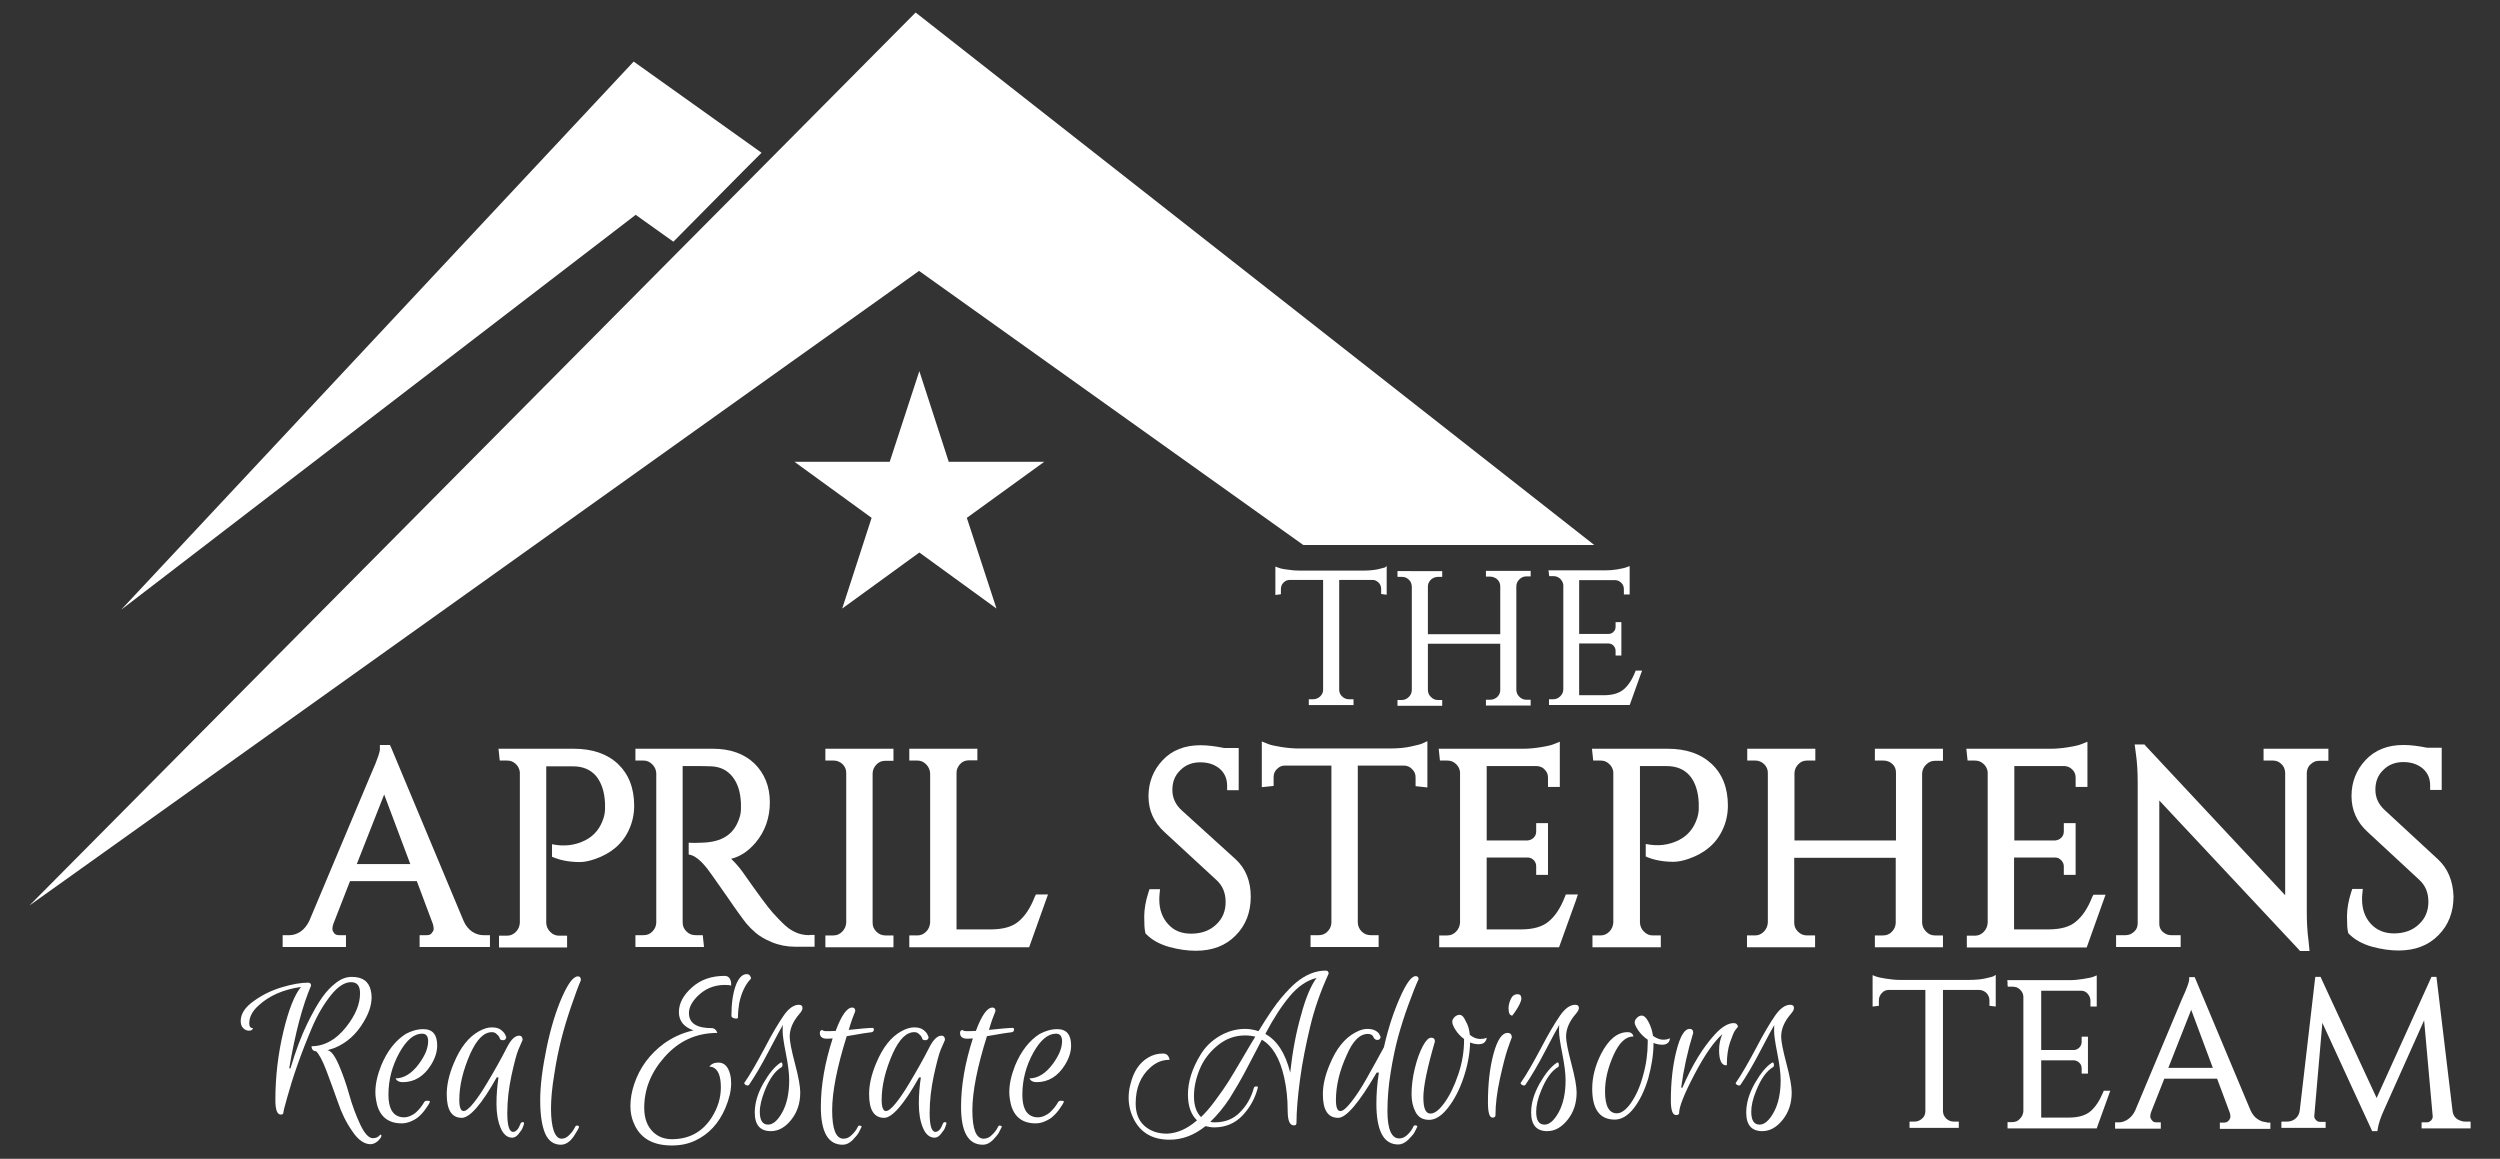 <?xml version="1.0" encoding="utf-8"?>
<!-- Generator: Adobe Illustrator 25.4.1, SVG Export Plug-In . SVG Version: 6.00 Build 0)  -->
<svg version="1.1" id="Layer_1" xmlns="http://www.w3.org/2000/svg" xmlns:xlink="http://www.w3.org/1999/xlink" x="0px" y="0px"
	 viewBox="0 0 995 461.2" style="enable-background:new 0 0 995 461.2;" xml:space="preserve">
<rect x="0" y="0" width="995" height="461.2" fill="#333333" stroke="none"/>
<style type="text/css">
	.st0{fill:#FFFFFF;}
</style>
<g>
	<polygon class="st0" points="634.5,216.9 518.7,216.9 365.9,107.9 365.8,107.8 347.9,120.6 314.6,144.3 11.7,360.4 268.6,101.5 
		298.7,71.2 364.4,5 364.7,5.2 	"/>
	<polygon class="st0" points="303.1,60.8 295.7,68.2 268,96.2 253,85.5 253,85.5 48.2,242.7 252.2,24.5 	"/>
	<polygon class="st0" points="365.9,147.7 377.6,183.8 415.6,183.8 384.8,206.1 396.6,242.2 365.9,219.9 335.2,242.2 346.9,206.1 
		316.2,183.8 354.1,183.8 	"/>
	<g>
		<g>
			<path class="st0" d="M794.3,388v12.6l-0.9-0.1l-0.8-0.1l-0.8-0.1v-2.2c0-1.1-0.4-2-1.1-2.8c-0.8-0.8-1.7-1.2-2.7-1.3h-14.7v48.2
				c0,1.2,0.5,2.2,1.3,3c0.9,0.8,1.9,1.2,3.1,1.2h1.9v2.5h-19.6v-2.5h1.9c1.2,0,2.2-0.4,3.1-1.2c0.9-0.8,1.3-1.8,1.3-2.9v-48.3
				h-14.7c-1.1,0-2,0.5-2.7,1.3c-0.7,0.8-1.1,1.7-1.1,2.8v2.2l-0.8,0.1l-0.8,0.1l-0.9,0.1v-12.5l1.2,0.5c0.8,0.3,2.1,0.6,4.1,0.9
				c2,0.3,3.8,0.5,5.4,0.5h27.7c2.6,0,4.8-0.2,6.5-0.6c2.2-0.5,2.9-0.7,3.1-0.8L794.3,388z"/>
		</g>
		<g>
			<path class="st0" d="M839.9,434.1l-0.4,1.1l-4.8,13.3l-0.2,0.6H799v-2.5h1.9c1.2,0,2.2-0.4,3-1.3c0.9-0.9,1.3-1.9,1.4-3v-45.8
				c-0.1-1.1-0.6-2-1.4-2.7c-0.8-0.8-1.8-1.1-3-1.1h-1.8l-0.1-0.8L799,391l-0.1-0.9h25c1.6,0,3.5-0.2,5.4-0.5c1.9-0.3,3.3-0.6,4-0.9
				l1.2-0.5v12.4H832v-2.3c0-1.1-0.4-2-1.1-2.8c-0.7-0.8-1.6-1.2-2.6-1.2h-15.9v23.6h13c0.9,0,1.6-0.4,2.2-1
				c0.6-0.6,0.9-1.4,0.9-2.3v-2h2.5v14.7h-2.5v-2.1c0-0.9-0.3-1.6-0.9-2.2c-0.6-0.6-1.3-0.9-2.1-1h-13.1v22.8h10.9
				c3.8,0,6.7-0.8,8.7-2.5c2-1.7,3.7-4.3,5.1-7.7l0.2-0.5H839.9z"/>
		</g>
		<g>
			<path class="st0" d="M902.1,446.6c-1.3,0-2.4-0.4-3.6-1.2c-1.2-0.8-2.1-2-2.8-3.5l-22-52.5l-0.2-0.5h-2.2v0.9
				c0,0.7-0.5,2.7-3,8.1l-18.5,44.1c-0.7,1.5-1.7,2.7-2.9,3.5c-1.2,0.8-2.4,1.2-3.5,1.2h-1.6v2.5H860v-2.5h-1.6
				c-0.9,0-1.5-0.2-1.9-0.8c-0.5-0.6-0.7-1.1-0.7-1.5c0-0.5,0.1-1.1,0.3-1.7l5.3-13.4h21l5,13.4c0.2,0.5,0.3,1.1,0.3,1.7
				c0,0.5-0.2,1-0.7,1.6c-0.4,0.5-1,0.8-1.9,0.8h-1.6v2.5h20.1v-2.5H902.1z M863,425l9.1-23.1l8.6,23.1H863z"/>
		</g>
		<g>
			<path class="st0" d="M983.3,446.6v2.5h-19.5v-2.4h2.1c0.7,0,1.2-0.3,1.7-0.8c0.5-0.6,0.7-1.1,0.6-1.8l-3.4-38L949,441.4
				c-1.5,3.2-2.4,6-2.7,8.1l-0.1,0.7h-2.1l-0.2-0.5l-8.2-17.8l-11.4-24.8l-3.2,36.9c-0.1,0.6,0.1,1.2,0.6,1.7c0.5,0.6,1,0.8,1.7,0.8
				h2.2v2.4h-17.6v-2.5h2.2c1.3,0,2.5-0.4,3.4-1.2c1-0.8,1.5-1.9,1.7-3.2l6.1-52.5l0.1-0.7h2.1l0.2,0.5l22.1,47.7l21.6-47.7l0.2-0.5
				h2l0.1,0.7l6.3,52.5c0.2,1.9,1.1,3.2,2.8,3.9c0.7,0.3,1.5,0.5,2.3,0.5H983.3z"/>
		</g>
	</g>
	<g>
		<g>
			<path class="st0" d="M551.9,225.3v11.4l-0.8-0.1l-0.7-0.1l-0.7-0.1v-2c0-1-0.3-1.8-1-2.5c-0.7-0.7-1.5-1.1-2.4-1.1h-13.3v43.7
				c0,1.1,0.4,2,1.2,2.7c0.8,0.8,1.7,1.1,2.8,1.1h1.7v2.3h-17.8v-2.3h1.7c1.1,0,2-0.4,2.8-1.1c0.8-0.8,1.2-1.6,1.2-2.6v-43.8h-13.3
				c-1,0-1.8,0.4-2.5,1.1c-0.7,0.7-1,1.6-1,2.6v2l-0.7,0.1l-0.7,0.1l-0.8,0.1v-11.3l1.1,0.4c0.7,0.3,1.9,0.6,3.7,0.8
				c1.8,0.3,3.4,0.4,4.9,0.4h25.1c2.4,0,4.3-0.2,5.9-0.5c2-0.5,2.6-0.7,2.8-0.7L551.9,225.3z"/>
		</g>
		<g>
			<path class="st0" d="M609.2,227.1v2.3h-1.7c-1.1,0-2,0.4-2.8,1.2c-0.8,0.8-1.2,1.7-1.2,2.8v41.1c0,1.1,0.4,2,1.2,2.8
				c0.8,0.8,1.7,1.2,2.8,1.2h1.7v2.3h-17.8v-2.3h1.7c1.1,0,2-0.4,2.8-1.1c0.8-0.8,1.2-1.7,1.2-2.7v-18.5h-28.8v18.4
				c0,1.1,0.4,2,1.2,2.8c0.8,0.8,1.7,1.2,2.8,1.2h1.7v2.3h-17.8v-2.3h1.7c1.1,0,2-0.4,2.8-1.2c0.8-0.8,1.2-1.7,1.2-2.8v-41.2
				c-0.1-1.1-0.4-2-1.2-2.7c-0.8-0.8-1.7-1.1-2.8-1.1h-1.7v-2.3H574v2.3h-1.7c-1.1,0-2,0.4-2.8,1.1c-0.8,0.8-1.2,1.7-1.2,2.7v19
				h28.8v-19c0-1.5-0.7-2.6-2-3.4c-0.6-0.3-1.3-0.5-2-0.5h-1.7v-2.3H609.2z"/>
		</g>
		<g>
			<path class="st0" d="M653.5,267.1l-0.4,1l-4.3,12l-0.2,0.5h-32.1v-2.3h1.7c1.1,0,2-0.4,2.8-1.2c0.8-0.8,1.2-1.7,1.2-2.8v-41.5
				c-0.1-1-0.6-1.8-1.3-2.5c-0.8-0.7-1.6-1-2.7-1h-1.6l-0.1-0.7l-0.1-0.8l-0.1-0.8h22.6c1.5,0,3.1-0.1,4.9-0.4
				c1.7-0.3,3-0.6,3.7-0.9l1.1-0.4v11.3h-2.3v-2.1c0-1-0.3-1.8-1-2.5c-0.7-0.7-1.5-1.1-2.4-1.1h-14.4v21.4h11.7c0.8,0,1.5-0.3,2-0.9
				c0.6-0.5,0.8-1.2,0.8-2v-1.8h2.3v13.3h-2.3V259c0-0.8-0.3-1.4-0.8-2c-0.5-0.6-1.2-0.8-1.9-0.9h-11.8v20.6h9.8
				c3.5,0,6.1-0.8,7.9-2.3c1.8-1.5,3.4-3.9,4.6-7l0.2-0.5H653.5z"/>
		</g>
	</g>
	<g>
		<path class="st0" d="M143.3,395.3c0-3-1.2-4.4-3.6-4.4c-2.5,0-5.2,1.7-8,5.2c-2.8,3.5-5.3,7.7-7.4,12.6c-2.1,4.9-4.1,10-5.9,15.1
			c-1.8,5.1-3.1,9.4-4.1,13c-1,3.5-1.5,5.5-1.5,5.9c0,0.6-0.3,0.9-1,0.9c-1.5,0-2.2-1.9-2.2-5.8c0-9.4,1.1-18.5,3.2-27.3
			c2.1-8.8,4.5-14.7,7-17.7c-6.9,1-12.6,3.4-16.9,7.4c-2.5,2.2-3.7,4.6-3.7,7.1c0,1.3,0.5,1.9,1.5,1.9c-0.2,0.7-0.7,1-1.6,1
			c-0.9,0-1.6-0.3-2.3-1c-0.7-0.7-1-1.6-1-2.8c0-2.9,1.7-5.5,5.2-8c3.5-2.5,7.2-4.3,11.3-5.5c4-1.2,7.5-1.8,10.3-1.8
			c0.8,0,1.2,0.4,1.2,1.2c-3.4,7.9-6.3,18.8-8.7,32.9h0.5c2.1-7,4.3-12.9,6.6-17.6c2.3-4.7,4.3-8.2,6-10.6c1.7-2.4,3.6-4.4,5.6-5.9
			c2.1-1.6,4.1-2.3,6.2-2.3c4.3,0,6.8,1.8,7.6,5.5c0.2,0.8,0.3,1.7,0.3,2.6c0,3-1,6.2-3.1,9.7c-2.9,5-6.8,8.5-11.7,10.5l-2.8,0.9
			c1.4,0.1,2.9,2.1,4.5,5.7c1.6,3.7,3,7.7,4.2,12c1.2,4.3,2.7,8.3,4.4,11.9c1.7,3.6,3.4,5.4,5,5.4c1.3,0,2.3-0.5,2.9-1.4
			c0.3,0,0.5,0.1,0.5,0.4c0,0.2-0.1,0.6-0.4,1c-1.1,1.5-2.4,2.3-3.9,2.4c-2.5,0-5-1.7-7.3-5.2c-2.4-3.4-4.3-7.3-5.7-11.5
			c-1.5-4.2-3-8.4-4.6-12.6c-1.6-4.2-3-6.7-4.1-7.7c-0.5,0-1-0.2-1.3-0.5c-0.3-0.3-0.5-0.8-0.5-1.5c5.1,0,9.8-2.6,13.8-7.7
			C141.5,404,143.3,399.6,143.3,395.3z"/>
		<path class="st0" d="M168.5,409.6c3.7,0,5.5,2.2,5.5,6.5c0,2.5-0.8,5.1-2.5,7.8c-2.8,4.5-6.6,6.8-11.2,6.8c-0.7,0-1.3-0.1-1.8-0.4
			c-0.5-0.2-0.8-0.6-1.1-1.1c3.4,0,6.6-2,9.5-6c2.3-3.2,3.5-6.1,3.5-8.8c0-2-0.8-3-2.4-3c-3.2,0-6.2,2.5-9,7.5
			c-3,5.4-4.4,11-4.4,16.8c0,4.9,1.4,7.8,4.2,8.7c0.5,0.2,1.2,0.3,2,0.3c0.8,0,1.7-0.2,2.6-0.6c0.9-0.4,1.7-0.9,2.3-1.5
			c1.3-1.2,2.3-2.5,3.1-3.9c0.2-0.4,0.6-0.6,1.1-0.6c0.9,0,1.3,0.1,1.2,0.4c-0.1,0.5-0.7,1.4-1.6,2.7c-0.9,1.3-1.8,2.3-2.6,3
			c-0.8,0.8-1.8,1.4-3.1,2c-1.3,0.6-2.6,0.9-3.9,0.9c-5.1,0-8.4-2.4-9.8-7.3c-0.4-1.7-0.7-3.4-0.7-5.1c0-3.3,0.8-6.8,2.3-10.6
			c2.4-5.8,5.7-10,9.8-12.6C163.7,410.3,166.1,409.6,168.5,409.6z"/>
		<path class="st0" d="M183.8,444.9c-4,0-6-3.1-6-9.4c0-3.7,0.9-7.8,2.8-12.3c2.6-6.3,5.9-10.5,10.1-12.8c1.8-1,3.5-1.5,5-1.5
			c1.6,0,2.8,0.3,3.7,1c0.9,0.7,1.5,1.4,1.7,2l0.4,0.9c-0.1,0.8-0.6,1.2-1.2,1.2c-0.8,0-1.2-0.2-1.3-0.5c-0.1-0.4-0.3-0.7-0.4-0.9
			c-0.1-0.3-0.5-0.6-1-1.1c-0.5-0.5-1.1-0.7-1.8-0.7c-3.2,0-6,2.8-8.6,8.5c-2.9,6.6-4.4,12.7-4.4,18.5c0,2.9,0.6,4.4,1.7,4.4
			c0.9,0,2.2-1,3.9-3.1c1.7-2.1,3.4-4.6,5.3-7.8c3.2-5.3,5.8-10,7.8-13.9c1.7-3.5,3.4-5.2,5.1-5.2c0.9,0,1.4,0.6,1.4,1.7
			c-0.4,0.9-1,2.2-1.7,3.9c-0.7,1.7-1.6,5.1-2.7,10.1c-1.1,5.1-1.7,10.1-1.7,15.1c0,5,0.8,7.5,2.3,7.5c0.6,0,1.1-0.3,1.6-0.8
			c0.5-0.5,0.9-1.3,1.3-2.3c0.1-0.5,0.5-0.8,1-0.8c0.2,0,0.3,0.1,0.4,0.2c0.1,0.1,0.1,0.4,0,0.7c-0.1,0.3-0.3,0.8-0.5,1.4
			c-0.2,0.6-0.8,1.4-1.6,2.4c-0.8,1-1.6,1.5-2.5,1.5c-2,0-3.6-1.3-4.7-4c-1.1-2.7-1.6-5.8-1.6-9.5s0.3-7.1,0.8-10.5h-0.7
			C191.6,439.7,186.9,444.9,183.8,444.9z"/>
		<path class="st0" d="M223.2,455.6c-2.8,0-4.9-1.5-6.2-4.4c-1.3-3-2-7.4-2-13.3c0-5.9,0.9-12.9,2.6-21.1c1.7-8.1,3.8-14.8,6.2-20.2
			c2.4-5.3,4.4-8,6.2-8c0.8,0,1.2,0.5,1.2,1.5c-1,2.3-2.3,5.8-3.9,10.5c-1.6,4.7-2.9,9-3.9,13c-1,4-2,8.6-2.8,14
			c-0.9,5.3-1.3,9.9-1.3,13.7c0,3.8,0.4,6.7,1.1,8.8c0.8,2.1,1.8,3.1,3.1,3.1c1.1,0,2.2-0.5,3.2-1.6c1-1,1.7-2.1,2.2-3.1
			c0.2-0.5,0.7-0.7,1.3-0.4c0.2,0.1,0.3,0.3,0.2,0.6c-0.1,0.3-0.3,0.7-0.6,1.2c-0.3,0.5-0.7,1.2-1.4,2.3
			C226.9,454.4,225.2,455.6,223.2,455.6z"/>
		<path class="st0" d="M285.9,422.9c2.4,0,3.9,1.6,4.7,4.7c0.3,1.2,0.4,2.4,0.4,3.6c0,3-0.8,6.2-2.3,9.8
			c-2.6,6.1-6.6,10.4-11.9,12.9c-2.9,1.4-6,2-9.4,2c-7.2,0-12.1-2.6-14.7-7.9c-1.2-2.4-1.8-5-1.8-7.8c0-2.8,0.5-5.7,1.5-8.7
			c2.2-6.6,6.2-12,11.9-16.2c3.5-2.5,7.5-4.3,11.7-5.2c-3.9-1.4-5.8-3.8-5.8-7.3c0-3.4,1.7-6.7,5.2-9.8c3.4-3.1,7.8-4.6,13-4.6
			c0.9,0,1.5,0.3,2,1c0.4,0.7,0.6,1.4,0.6,2v0.9c-0.4-0.2-1.2-0.3-2.5-0.3c-4.4,0-8.1,1.6-11.1,4.7c-2.1,2.2-3.2,4.3-3.2,6.5
			c0,4,3,6,9.1,6c0.5,0,1,0.2,1.3,0.5c0.4,0.3,0.7,0.8,0.9,1.4c-8.4,0-15.4,3.2-21.1,9.7c-5.3,6-8,12.7-8,20.1
			c0,4.2,1.2,7.4,3.6,9.7c1.9,1.8,4.4,2.8,7.4,2.8c6.9,0,12.2-2.9,15.9-8.7c2.4-3.8,3.6-7.8,3.6-11.9c0-4.6-1.1-7.3-3.4-8.1
			c-0.4-0.1-0.8-0.2-1.2-0.2C283.1,423.5,284.2,422.9,285.9,422.9z M293.7,405c0,0.2-0.2,0.4-0.7,0.4c-0.4,0-0.9-0.1-1.3-0.3
			c-0.4-0.2-0.6-0.5-0.6-0.8c0-5,0.6-8.9,1.7-12c1.1-3,2.6-4.6,4.4-4.6c0.5,0,0.9,0.2,1.2,0.5c0.3,0.4,0.5,0.8,0.5,1.3
			c-2.2,2.2-3.8,5.5-4.7,9.8C293.9,401.2,293.7,403.1,293.7,405z"/>
		<path class="st0" d="M302.4,442.5c0,3.4,1.1,5.1,3.3,5.1c2,0,3.9-1.7,5.7-5c1.8-3.3,2.7-7.6,2.7-12.7c0-2.5-0.4-6-1.3-10.5
			c-0.9-4.5-1.3-7.5-1.3-8.8c0-1.4,0-2.3,0.1-2.7c-0.6,1-2.5,4.4-5.5,10.2c-3,5.8-5.7,10.3-8,13.7c-0.2,0.2-0.5,0.3-0.8,0.2
			c-0.3-0.1-0.6-0.2-0.8-0.4c-0.2-0.2-0.3-0.4-0.3-0.5c0-0.1,0-0.2,0.1-0.2c2.3-3.3,4.9-7.9,8-13.7c3-5.8,5.6-10.1,7.6-13
			c2-2.9,4.1-4.3,6-4.3c1,0,1.5,0.4,1.5,1.3c0,0.6-0.4,1.4-1.2,2.3c-2.6,3-3.9,6-3.9,9.1c0,1.8,0.7,5.4,2.1,10.7
			c1.4,5.3,2.1,9.1,2.1,11.5c0,4.3-1.2,7.9-3.6,10.9c-2.4,3-5.1,4.5-8.1,4.5c-4.3,0-6.4-2.5-6.4-7.4c0-3.7,1.1-7.5,3.4-11.6
			c2.3-4,4.5-6.7,6.8-8.2c0.4-0.3,0.7-0.1,0.8,0.5c0.1,0.6,0,1-0.3,1.2c-2.6,1.5-4.8,4.6-6.7,9.3
			C303.1,437.3,302.4,440.1,302.4,442.5z"/>
		<path class="st0" d="M329.1,413.4c-1.9,0-2.8-0.8-2.8-2.3c0-0.6,0.2-0.9,0.7-1.1c0,0,0.1-0.1,0.2-0.1c0.3,0.3,0.8,0.5,1.6,0.5
			c0.8,0,2.1,0,3.8-0.1c2.3-6.2,4.5-9.3,6.6-9.3c0.8,0,1.2,0.5,1.2,1.4c-0.8,1.9-1.7,4.4-2.6,7.5c4.8-0.5,7.9-0.8,9.4-0.8
			c0.4,0,0.6,0.2,0.6,0.6c0,0.8-0.5,1.2-1.5,1.2c-0.5,0-3.6,0.5-9.3,1.5c-3.8,12.1-5.8,22-5.8,29.5c0,7.5,1.5,11.3,4.5,11.3
			c1.2,0,2.4-0.5,3.4-1.6c1.1-1,1.8-2.1,2.3-3.1c0.2-0.5,0.6-0.7,1.2-0.4c0.3,0.1,0.4,0.2,0.3,0.4c-0.3,0.6-0.7,1.4-1.1,2.2
			c-0.4,0.8-1.3,1.8-2.5,3.1c-1.3,1.2-2.5,1.8-3.9,1.8c-5.8,0-8.7-5-8.7-15.1c0-8.5,1.6-17.6,4.7-27.2
			C330.9,413.3,330,413.4,329.1,413.4z"/>
		<path class="st0" d="M351.9,444.9c-4,0-6-3.1-6-9.4c0-3.7,0.9-7.8,2.8-12.3c2.6-6.3,5.9-10.5,10.1-12.8c1.8-1,3.5-1.5,5-1.5
			c1.6,0,2.8,0.3,3.7,1c0.9,0.7,1.5,1.4,1.7,2l0.4,0.9c-0.1,0.8-0.6,1.2-1.2,1.2c-0.8,0-1.2-0.2-1.3-0.5c-0.1-0.4-0.3-0.7-0.4-0.9
			c-0.1-0.3-0.5-0.6-1-1.1c-0.5-0.5-1.1-0.7-1.8-0.7c-3.2,0-6,2.8-8.6,8.5c-2.9,6.6-4.4,12.7-4.4,18.5c0,2.9,0.6,4.4,1.7,4.4
			c0.9,0,2.2-1,3.9-3.1c1.7-2.1,3.4-4.6,5.3-7.8c3.2-5.3,5.8-10,7.8-13.9c1.7-3.5,3.4-5.2,5.1-5.2c0.9,0,1.4,0.6,1.4,1.7
			c-0.4,0.9-1,2.2-1.7,3.9c-0.7,1.7-1.6,5.1-2.7,10.1c-1.1,5.1-1.7,10.1-1.7,15.1c0,5,0.8,7.5,2.3,7.5c0.6,0,1.1-0.3,1.6-0.8
			c0.5-0.5,0.9-1.3,1.3-2.3c0.1-0.5,0.5-0.8,1-0.8c0.2,0,0.3,0.1,0.4,0.2c0.1,0.1,0.1,0.4,0,0.7c-0.1,0.3-0.3,0.8-0.5,1.4
			c-0.2,0.6-0.8,1.4-1.6,2.4c-0.8,1-1.6,1.5-2.5,1.5c-2,0-3.6-1.3-4.7-4c-1.1-2.7-1.6-5.8-1.6-9.5s0.3-7.1,0.8-10.5h-0.7
			C359.7,439.7,355,444.9,351.9,444.9z"/>
		<path class="st0" d="M384.9,413.4c-1.9,0-2.8-0.8-2.8-2.3c0-0.6,0.2-0.9,0.7-1.1c0,0,0.1-0.1,0.2-0.1c0.3,0.3,0.8,0.5,1.6,0.5
			c0.8,0,2.1,0,3.8-0.1c2.3-6.2,4.5-9.3,6.6-9.3c0.8,0,1.2,0.5,1.2,1.4c-0.8,1.9-1.7,4.4-2.6,7.5c4.8-0.5,7.9-0.8,9.4-0.8
			c0.4,0,0.6,0.2,0.6,0.6c0,0.8-0.5,1.2-1.5,1.2c-0.5,0-3.6,0.5-9.3,1.5c-3.8,12.1-5.8,22-5.8,29.5c0,7.5,1.5,11.3,4.5,11.3
			c1.2,0,2.4-0.5,3.4-1.6c1.1-1,1.8-2.1,2.3-3.1c0.2-0.5,0.6-0.7,1.2-0.4c0.3,0.1,0.4,0.2,0.3,0.4c-0.3,0.6-0.7,1.4-1.1,2.2
			c-0.4,0.8-1.3,1.8-2.5,3.1c-1.3,1.2-2.5,1.8-3.9,1.8c-5.8,0-8.7-5-8.7-15.1c0-8.5,1.6-17.6,4.7-27.2
			C386.7,413.3,385.9,413.4,384.9,413.4z"/>
		<path class="st0" d="M420.8,409.6c3.7,0,5.5,2.2,5.5,6.5c0,2.5-0.8,5.1-2.5,7.8c-2.8,4.5-6.6,6.8-11.2,6.8c-0.7,0-1.3-0.1-1.8-0.4
			c-0.5-0.2-0.8-0.6-1.1-1.1c3.4,0,6.6-2,9.5-6c2.3-3.2,3.5-6.1,3.5-8.8c0-2-0.8-3-2.4-3c-3.2,0-6.2,2.5-9,7.5
			c-3,5.4-4.4,11-4.4,16.8c0,4.9,1.4,7.8,4.2,8.7c0.5,0.2,1.2,0.3,2,0.3c0.8,0,1.7-0.2,2.6-0.6c0.9-0.4,1.7-0.9,2.3-1.5
			c1.3-1.2,2.3-2.5,3.1-3.9c0.2-0.4,0.6-0.6,1.1-0.6c0.9,0,1.3,0.1,1.2,0.4c-0.1,0.5-0.7,1.4-1.6,2.7c-0.9,1.3-1.8,2.3-2.6,3
			c-0.8,0.8-1.8,1.4-3.1,2c-1.3,0.6-2.6,0.9-3.9,0.9c-5.1,0-8.4-2.4-9.8-7.3c-0.4-1.7-0.7-3.4-0.7-5.1c0-3.3,0.8-6.8,2.3-10.6
			c2.4-5.8,5.7-10,9.8-12.6C416.1,410.3,418.4,409.6,420.8,409.6z"/>
		<path class="st0" d="M476.4,445.9c-2.4-2.3-3.6-5.7-3.6-10.3c0-5.1,1.7-10.4,5-15.8c1.8-3,4.3-5.5,7.5-7.4
			c3.2-1.9,6.6-2.9,10.3-2.9c1.7,0,3.4,0.3,5.3,0.9c3.7-6.1,6.7-10.5,9-13.2c2.3-2.7,4.3-4.8,6-6.2c3.8-3.1,7.7-4.7,11.7-4.7
			c0.8,0,1.2,0.4,1.2,1.2c-3.2,7-5.7,14.1-7.4,21.3c-1.7,7.2-3.1,14.1-4,20.9c-0.9,6.8-1.4,12.5-1.4,17.2c0,0.7-0.3,1-1,1
			c-1.7,0-2.5-1.9-2.5-5.8c0-4.9-0.5-9.3-1.4-13.3c-1.7-7.6-4.7-12.6-8.9-15c-0.5,1-1.5,3-3,5.8c-1.5,2.9-2.6,5-3.3,6.3
			c-0.7,1.3-1.7,3.2-3.1,5.6c-1.4,2.4-2.6,4.3-3.5,5.8c-2.3,3.5-4.9,6.6-7.6,9.2c0.5,0.1,1.1,0.2,1.7,0.2c4.1,0,7.5-1.3,10.1-4
			c2.7-2.7,4.5-5.9,5.5-9.6c0.1-0.5,0.5-0.8,1.2-0.7c0.4,0,0.5,0.2,0.4,0.6c-1.1,4.2-3.1,7.8-6.1,11c-3,3.1-6.7,4.7-11.3,4.7
			c-1,0-2.2-0.2-3.4-0.5c-4.5,3.6-9.2,5.4-14.3,5.4c-6.6,0-11.2-2.6-14-7.7c-1.5-2.8-2.3-5.8-2.3-9c0-1.7,0.2-3.5,0.7-5.3
			c1.2-5,3.5-8.6,7.1-10.7c1.8-1.1,3.8-1.6,5.9-1.6c0.7,0,1.2,0.2,1.7,0.6c0.4,0.4,0.8,1.1,0.9,1.9c-2.9,0-5.4,1-7.7,3.1
			c-3.8,3.4-5.8,8.1-5.8,14.3c0,3.7,1.1,6.7,3.4,8.8c2.3,2.1,5.3,3.2,9.1,3.2C468.6,451,472.5,449.3,476.4,445.9z M495.6,412.1
			c-4.1,0-7.7,1.3-11,4c-3.3,2.7-5.6,5.8-7.1,9.4c-1.5,3.6-2.3,7.2-2.3,10.8c0,3.6,0.9,6.4,2.8,8.3c1.8-1.7,3.8-4,5.9-6.9
			c2.1-2.8,3.7-5.2,5-7.2c1.2-1.9,3.1-5.1,5.7-9.5c2.6-4.4,4.2-7.2,5-8.4C498.4,412.3,497.1,412.1,495.6,412.1z M524,389.2
			c-3.9,1-7.4,3.4-10.6,7.2c-3.2,3.8-6.5,8.8-9.8,15.1c4.7,2.6,8,7.7,9.9,15.4c0.9-8.3,2.3-15.8,4.3-22.8
			C519.6,397.3,521.7,392.3,524,389.2z"/>
		<path class="st0" d="M532.6,444.9c-4.1,0-6.1-3.1-6.1-9.4c0-3.6,0.9-7.6,2.8-12c2.5-6.1,5.9-10.3,10-12.5c1.8-1,3.4-1.5,4.9-1.5
			s2.6,0.3,3.4,0.8c0.8,0.5,1.3,1,1.5,1.6l0.4,0.8c-0.1,0.8-0.6,1.2-1.3,1.2c-0.7,0-1.3-0.4-1.6-1.2c-0.3-0.8-1.1-1.2-2.2-1.2
			c-3.2,0-6,2.8-8.4,8.4c-2.9,6.3-4.3,12.3-4.3,17.9c0,3,0.6,4.4,1.8,4.4c1,0,2.4-1.2,4.3-3.6c1.9-2.4,3.8-5.3,5.8-8.8
			c2.7-4.8,5.1-9.1,7.2-13c1.7-7.6,3.9-14.2,6.4-19.8c2.5-5.7,4.6-8.5,6.2-8.5c0.8,0,1.2,0.4,1.2,1.2c-1.2,2.5-2.5,6-4.1,10.3
			c-1.6,4.4-2.9,8.5-4,12.5c-1.1,4-2.1,8.7-3,14.2c-0.9,5.5-1.3,10.7-1.3,15.5c0,7.2,1.6,10.9,4.7,10.9c1.2,0,2.3-0.5,3.4-1.6
			c1-1,1.8-2.1,2.2-3.1c0.2-0.5,0.7-0.7,1.3-0.4c0.2,0.1,0.3,0.2,0.3,0.4c-0.3,0.6-0.7,1.4-1.1,2.2c-0.4,0.8-1.3,1.8-2.6,3.1
			c-1.3,1.2-2.6,1.8-3.9,1.8c-5.8,0-8.7-5.4-8.7-16.3c0-3.8,0.3-7.9,1-12.3h-0.9C540.9,438.9,535.8,444.9,532.6,444.9z"/>
		<path class="st0" d="M585,411.9c1.4,1.1,2.8,1.6,4,1.6c1.3,0,2.2-0.2,2.7-0.5c0,0.6-0.3,1.2-0.8,1.8c-0.6,0.6-1.4,0.8-2.4,0.8
			c-1,0-2.2-0.2-3.4-0.7c-0.1,4.6-1,9.2-2.6,14c-1.6,4.8-3.7,8.8-6.2,12c-2.5,3.2-5,4.8-7.5,4.8c-2.5,0-4.3-1-5.4-3.1
			c-1.1-2.1-1.6-4.4-1.6-7.1c0-3.2,0.4-6.6,1.3-10.3c0.9-3.7,2-6.6,3.2-8.9c1.2-2.2,2.3-3.3,3.3-3.3c1,0,1.5,0.5,1.5,1.5
			c-3.1,10.6-4.6,18-4.6,22.3c0,4.3,0.9,6.4,2.8,6.4c1.7,0,3.5-1.4,5.6-4.3c2.1-2.9,3.9-6.6,5.5-11.3c1.6-4.7,2.3-9.3,2.3-13.7v-0.4
			c-1.4-1-2.5-2.2-3.4-3.6c-0.9-1.4-1.3-2.5-1.3-3.2c0-0.7,0.3-1.3,0.9-1.9c0.6-0.6,1.3-0.9,2-0.9c0.9,0,1.7,0.8,2.4,2.4
			C584.3,408,584.8,409.8,585,411.9z"/>
		<path class="st0" d="M592.2,438.7c0-7.2,0.7-13.6,2.2-19.2c1.5-5.6,3.4-8.4,5.6-8.4c1.1,0,1.7,0.6,1.7,1.8c-0.5,1.3-1.1,2.9-1.8,5
			c-0.7,2.1-1.7,5.9-2.9,11.3c-1.2,5.5-1.8,10.3-1.8,14.6c0,0.7-0.4,1-1.1,1C592.8,444.9,592.2,442.8,592.2,438.7z M601.9,404.2
			c-1,0-1.5-1-1.5-2.9c0-1.2,0.3-2.4,0.9-3.7c0.6-1.3,1.5-1.9,2.7-1.9c1,0,1.5,0.6,1.5,1.7c0,1.1-0.9,3-2.7,5.6L601.9,404.2z"/>
		<path class="st0" d="M611.4,442.5c0,3.4,1.1,5.1,3.3,5.1c2,0,3.9-1.7,5.7-5c1.8-3.3,2.7-7.6,2.7-12.7c0-2.5-0.4-6-1.3-10.5
			c-0.9-4.5-1.3-7.5-1.3-8.8c0-1.4,0-2.3,0.1-2.7c-0.6,1-2.5,4.4-5.5,10.2c-3,5.8-5.7,10.3-8,13.7c-0.2,0.2-0.5,0.3-0.8,0.2
			c-0.3-0.1-0.6-0.2-0.8-0.4c-0.2-0.2-0.3-0.4-0.3-0.5c0-0.1,0-0.2,0.1-0.2c2.3-3.3,4.9-7.9,8-13.7c3-5.8,5.6-10.1,7.6-13
			c2-2.9,4.1-4.3,6-4.3c1,0,1.5,0.4,1.5,1.3c0,0.6-0.4,1.4-1.2,2.3c-2.6,3-3.9,6-3.9,9.1c0,1.8,0.7,5.4,2.1,10.7
			c1.4,5.3,2.1,9.1,2.1,11.5c0,4.3-1.2,7.9-3.6,10.9c-2.4,3-5.1,4.5-8.1,4.5c-4.3,0-6.4-2.5-6.4-7.4c0-3.7,1.1-7.5,3.4-11.6
			c2.3-4,4.5-6.7,6.8-8.2c0.4-0.3,0.7-0.1,0.8,0.5c0.1,0.6,0,1-0.3,1.2c-2.6,1.5-4.8,4.6-6.7,9.3C612,437.3,611.4,440.1,611.4,442.5
			z"/>
		<path class="st0" d="M642.7,445.6c-6,0-9-4.1-9-12.3c0-4.6,1.2-9.2,3.5-13.8c3-5.8,6.5-8.7,10.6-8.7c0.6,0,1.1,0.1,1.5,0.4
			c0.4,0.3,0.7,0.7,0.8,1.3c-3.1,0-5.7,2.5-7.9,7.4c-2.2,4.9-3.4,9.7-3.4,14.5c0,5.8,1.6,8.7,4.7,8.7c1.8,0,3.7-1.4,5.6-4.1
			c1.9-2.7,3.6-6.3,4.8-10.8c1.3-4.5,1.9-9,1.9-13.5v-0.9c-1.5-1-2.7-2.2-3.7-3.6c-1-1.5-1.5-2.5-1.5-3.2c0-0.7,0.3-1.3,0.9-1.9
			c0.6-0.6,1.2-0.9,1.9-0.9c0.9,0,1.8,0.8,2.7,2.5c0.9,1.7,1.5,3.5,1.8,5.6c1.5,1,2.8,1.5,4,1.5c1.1,0,2.1-0.2,2.7-0.6
			c0,0.7-0.2,1.3-0.7,1.8c-0.5,0.5-1.2,0.8-2.3,0.8c-1,0-2.2-0.2-3.5-0.7c0,4.7-0.8,9.3-2.1,14.1c-1.4,4.7-3.3,8.7-5.7,11.8
			C648,444,645.4,445.6,642.7,445.6z"/>
		<path class="st0" d="M687,424c-1.8,0-2.8-2-2.8-6c0-2.3,0.4-4.4,1.3-6.4c-3.3,2.9-7,8.2-11.1,16c-4.1,7.8-6.1,12.9-6.1,15.3
			c0,0.6-0.4,0.9-1.2,0.9c-1.4,0-2.1-1.9-2.1-5.8c0-7.2,0.7-13.8,2.2-19.7c1.5-5.9,3.2-8.8,5.3-8.8c0.9,0,1.4,0.5,1.4,1.6
			c-2.2,7.1-3.8,14.4-4.8,21.8h0.5c3.9-9.1,8.3-16.2,13-21.3c2.7-2.9,5.2-4.4,7.4-4.4c0.5,0,0.9,0.1,1.2,0.4
			c0.3,0.3,0.5,0.7,0.5,1.1c-0.3,0.3-0.8,0.9-1.2,1.5c-0.5,0.7-1.1,2.3-2,4.8c-0.8,2.5-1.2,5.3-1.2,8.3
			C687.4,423.8,687.2,424,687,424z"/>
		<path class="st0" d="M697,442.5c0,3.4,1.1,5.1,3.3,5.1c2,0,3.9-1.7,5.7-5c1.8-3.3,2.7-7.6,2.7-12.7c0-2.5-0.4-6-1.3-10.5
			c-0.9-4.5-1.3-7.5-1.3-8.8c0-1.4,0-2.3,0.1-2.7c-0.6,1-2.5,4.4-5.5,10.2c-3,5.8-5.7,10.3-8,13.7c-0.2,0.2-0.5,0.3-0.8,0.2
			c-0.3-0.1-0.6-0.2-0.8-0.4c-0.2-0.2-0.3-0.4-0.3-0.5c0-0.1,0-0.2,0.1-0.2c2.3-3.3,4.9-7.9,8-13.7c3-5.8,5.6-10.1,7.6-13
			c2-2.9,4.1-4.3,6-4.3c1,0,1.5,0.4,1.5,1.3c0,0.6-0.4,1.4-1.2,2.3c-2.6,3-3.9,6-3.9,9.1c0,1.8,0.7,5.4,2.1,10.7
			c1.4,5.3,2.1,9.1,2.1,11.5c0,4.3-1.2,7.9-3.6,10.9c-2.4,3-5.1,4.5-8.1,4.5c-4.3,0-6.4-2.5-6.4-7.4c0-3.7,1.1-7.5,3.4-11.6
			c2.3-4,4.5-6.7,6.8-8.2c0.4-0.3,0.7-0.1,0.8,0.5c0.1,0.6,0,1-0.3,1.2c-2.6,1.5-4.8,4.6-6.7,9.3C697.6,437.3,697,440.1,697,442.5z"
			/>
	</g>
	<g>
		<path class="st0" d="M187.9,370.8c-1.4-1-2.6-2.4-3.4-4.3l-28.8-68.9l-0.5-1.1h-4v1.8c0,0.6-0.4,2.8-3.8,10.4l-24.3,57.8
			c-0.9,1.9-2.1,3.3-3.5,4.3c-1.4,0.9-2.9,1.4-4.3,1.4h-2.8v4.7h25.2v-4.7H135c-1.2,0-1.7-0.4-2-0.8c-0.6-0.8-0.7-1.3-0.7-1.6
			c0-0.6,0.1-1.3,0.3-1.9l6.7-17.2h26.6l6.4,17.1c0.2,0.7,0.3,1.3,0.3,2c0,0.5-0.3,1-0.8,1.6c-0.3,0.4-0.7,0.8-2,0.8h-2.8v4.7H195
			v-4.7h-2.7C190.8,372.2,189.3,371.7,187.9,370.8z M163.3,343.9H142l10.9-27.7L163.3,343.9z"/>
		<path class="st0" d="M411.8,357c-1.7,4.4-3.9,7.7-6.5,9.8c-2.5,2.1-6.2,3.1-11,3.1h-13.6v-62.3c0-0.9,0.2-1.7,0.7-2.5
			c1-1.7,2.4-2.5,4.4-2.5h3.2V298h-27.1v4.7h3.2c1.4,0,2.5,0.5,3.5,1.5c1,1,1.5,2.2,1.6,3.5l0,59.5c-0.1,1.4-0.6,2.6-1.6,3.6
			c-1,1-2.1,1.5-3.5,1.5h-3.2v4.7h47.7l7.5-21h-4.8L411.8,357z"/>
		<path class="st0" d="M328.6,302.7h3.2c1.4,0,2.5,0.5,3.5,1.4c1,1,1.5,2.1,1.5,3.5l0,59.6c-0.1,1.4-0.6,2.6-1.6,3.6
			c-1,1-2.1,1.5-3.5,1.5h-3.2v4.7h27.1v-4.7h-3.2c-1.4,0-2.6-0.5-3.6-1.5c-1-1-1.5-2.1-1.5-3.5l0-59.6c0.1-1.4,0.6-2.5,1.6-3.5
			c1-1,2.1-1.4,3.5-1.4h3.2V298h-27.1V302.7z"/>
		<path class="st0" d="M470.3,322.5c-2.5-2.3-3.7-5-3.7-8.1c0-3.2,1-5.8,3.2-7.9c2.1-2.1,4.8-3.1,7.9-3.1c3.2,0,5.8,0.9,7.8,2.6
			c1.9,1.7,2.9,3.9,2.9,6.7v1.8h4.6v-16.8h-5.8c-3.5-0.7-6.6-1.1-9.4-1.1c-6.3,0-11.4,2-15.1,6c-3.7,3.9-5.6,8.8-5.6,14.3
			c0,5.6,2.1,10.4,6.4,14.3l20.7,19.1c2.4,2.2,3.6,5.1,3.6,8.7c0,3.6-1.2,6.6-3.8,9c-2.5,2.4-5.9,3.6-9.9,3.6
			c-3.9,0-6.9-1.2-9.2-3.8c-2.3-2.5-3.5-5.8-3.5-9.7c0-0.7,0-1.4,0.1-2.2l0.2-2h-4.2l-0.4,1.2c-1.1,3.4-1.7,6.7-1.7,9.7
			c0,3,0.1,5,0.4,6.2l0.1,0.5l0.4,0.4c2.2,2.2,5.2,3.9,9.1,5c3.7,1,7.2,1.5,10.5,1.5c6.6,0,11.9-2,15.9-6.1c4-4,6-9.2,6-15.4
			c0-6.2-2-11.2-6-14.9L470.3,322.5z"/>
		<path class="st0" d="M561.6,297.1c-2.2,0.5-5,0.8-8.4,0.8h-36.3c-2.1,0-4.5-0.2-7-0.6c-2.5-0.4-4.3-0.8-5.2-1.2l-2.5-1v18.2
			l4.7-0.5v-3.5c0-1.3,0.4-2.3,1.3-3.2c0.9-0.9,1.9-1.4,3.1-1.4h18.6l0,62.7c-0.1,1.3-0.6,2.4-1.6,3.4c-1,1-2.1,1.4-3.5,1.4h-3.2
			v4.7h27.1v-4.7h-3.2c-1.4,0-2.5-0.5-3.5-1.4c-1-1-1.5-2.1-1.6-3.5v-62.6l18.6,0c1.2,0.1,2.2,0.5,3.1,1.5c0.9,0.9,1.3,1.9,1.3,3.2
			v3.5l4.7,0.5V295l-2.5,1.1C565.4,296.2,564.7,296.4,561.6,297.1z"/>
		<path class="st0" d="M622.8,357c-1.7,4.4-3.9,7.7-6.5,9.8c-2.5,2.1-6.2,3.1-11,3.1h-13.6v-28.6l16.4,0c0.9,0,1.7,0.4,2.4,1.1
			c0.6,0.7,0.9,1.4,0.9,2.4v3.4h4.7v-20.6h-4.7v3.3c0,1-0.3,1.8-1,2.5c-0.7,0.7-1.5,1-2.4,1.1h-16.3v-29.6l20.1,0
			c1.2,0.1,2.2,0.5,3,1.4c0.9,0.9,1.3,1.9,1.3,3.2v3.7h4.7v-18l-2.5,1c-0.7,0.3-2.1,0.7-5.2,1.2c-2.5,0.4-4.8,0.6-7,0.6h-33.5
			l0.5,4.7h2.9c1.4,0,2.4,0.4,3.4,1.3c1,0.9,1.5,1.9,1.7,3.2l0,60c-0.1,1.4-0.6,2.6-1.6,3.6c-1,1-2.1,1.5-3.5,1.5h-3.2v4.7h47.7
			l6.7-18.6l0.8-2.4h-4.8L622.8,357z"/>
		<path class="st0" d="M746.3,302.7h3.2c0.9,0,1.8,0.2,2.6,0.6c1.7,1,2.5,2.3,2.5,4.3v26.9h-40.4l0-26.9c0.1-1.4,0.6-2.5,1.6-3.5
			c1-1,2.1-1.4,3.5-1.4h3.2V298h-27.1v4.7h3.2c1.4,0,2.5,0.5,3.5,1.4c1,1,1.5,2.1,1.5,3.5l0,59.6c-0.1,1.4-0.6,2.6-1.6,3.6
			c-1,1-2.1,1.5-3.5,1.5h-3.2v4.7h27.1v-4.7h-3.2c-1.4,0-2.6-0.5-3.6-1.5c-1-1-1.5-2.1-1.5-3.5v-25.9h40.4l0,26
			c-0.1,1.4-0.6,2.5-1.6,3.5c-1,1-2.1,1.4-3.5,1.4h-3.2v4.7h27.1v-4.7h-3.2c-1.4,0-2.5-0.5-3.5-1.5c-1-1-1.5-2.1-1.6-3.5l0-59.5
			c0.1-1.4,0.6-2.5,1.6-3.5c1-1,2.1-1.5,3.5-1.5h3.2V298h-27.1V302.7z"/>
		<path class="st0" d="M832.7,357c-1.7,4.4-3.9,7.7-6.5,9.8c-2.4,2.1-6.1,3.1-11,3.1h-13.6v-28.6l16.4,0c1,0,1.7,0.4,2.4,1.1
			c0.6,0.7,1,1.4,1,2.4v3.4h4.7v-20.6h-4.7v3.3c0,1-0.3,1.8-1,2.5c-0.7,0.7-1.5,1-2.4,1.1h-16.3v-29.6l20.1,0c1.2,0.1,2.1,0.5,3,1.4
			c0.9,0.9,1.3,1.9,1.3,3.2v3.7h4.7v-18l-2.5,1c-0.7,0.3-2.1,0.7-5.2,1.2c-2.5,0.4-4.8,0.6-7,0.6h-33.5l0.5,4.7h2.9
			c1.4,0,2.4,0.4,3.4,1.3c1,0.9,1.5,1.9,1.7,3.2l0,60.1c-0.1,1.4-0.6,2.6-1.6,3.6c-1,1-2.1,1.5-3.5,1.5h-3.2v4.7h47.7l7.5-21h-4.8
			L832.7,357z"/>
		<path class="st0" d="M900.8,302.7h3.8c1.3,0,2.4,0.4,3.4,1.4c1,0.9,1.4,2,1.5,3.4v48.8L854,296.9l-0.5-0.6h-3.9l0.5,3.8
			c0.5,3.4,0.7,7.3,0.7,11.5v55.8c0,1.4-0.4,2.5-1.4,3.4c-1,0.9-2,1.4-3.4,1.4h-3.8v4.7h25.7v-4.7h-3.8c-0.9,0-1.6-0.2-2.3-0.6
			c-1.6-0.9-2.4-2.2-2.4-4v-49l55.5,59.3l0.5,0.6h3.8l-0.4-4c-0.5-3.6-0.7-7.5-0.7-11.6l0-55.4c0.1-1.3,0.5-2.4,1.5-3.3
			c1-0.9,2-1.4,3.4-1.4h3.7V298h-25.8V302.7z"/>
		<path class="st0" d="M970.3,342l-21.2-19.6c-2.5-2.3-3.7-5-3.7-8.1c0-3.2,1-5.8,3.2-7.9c2.1-2.1,4.8-3.1,7.9-3.1
			c3.2,0,5.8,0.9,7.8,2.6c1.9,1.7,2.9,3.8,2.9,6.7v1.8h4.6v-16.8H966c-3.5-0.7-6.6-1.1-9.4-1.1c-6.3,0-11.4,2-15.1,6
			c-3.7,3.9-5.6,8.8-5.6,14.3c0,5.6,2.1,10.4,6.4,14.3l20.6,19.1c2.4,2.2,3.6,5.1,3.6,8.7c0,3.6-1.2,6.6-3.8,9
			c-2.5,2.4-5.9,3.6-9.9,3.6c-3.8,0-6.9-1.3-9.2-3.8c-2.3-2.5-3.5-5.8-3.5-9.7c0-0.8,0-1.5,0.1-2.2l0.2-2h-4.2l-0.4,1.2
			c-1.1,3.4-1.7,6.7-1.7,9.7c0,3,0.1,5,0.4,6.2l0.1,0.5l0.4,0.4c2.2,2.2,5.2,3.9,9.1,5c3.7,1,7.2,1.5,10.5,1.5
			c6.6,0,11.9-2,15.9-6.1c4-4,6-9.2,6-15.4C976.3,350.7,974.3,345.7,970.3,342z"/>
		<path class="st0" d="M245.9,304c-4.3-4-10.2-6-17.5-6h-30l0.5,4.7h2.9c1.4,0,2.4,0.4,3.4,1.3c1,0.9,1.5,1.9,1.7,3.3l0,60
			c-0.1,1.4-0.6,2.6-1.6,3.6c-1,1-2.1,1.5-3.5,1.5h-3.2v4.7h27.1v-4.7h-3.2c-1.4,0-2.5-0.5-3.5-1.5c-1-1-1.5-2.1-1.6-3.5v-62.4H228
			c4,0,7,1.3,9.2,3.8c2.2,2.7,3.4,6.3,3.6,10.9v2.3c0,1.1-0.2,2.3-0.6,3.6c-1.3,4.1-3.7,7-7.2,8.8c-4.1,2.1-8.6,2.6-13.3,1.6v5
			c3.2,1.4,6.9,2.1,11.1,2.1c1.7,0,3.7-0.4,6-1.2c6.4-2.2,11-6.1,13.5-11.6c1.4-3,2.1-6.2,2.1-9.6
			C252.4,313.6,250.2,308.1,245.9,304z"/>
		<path class="st0" d="M322.2,372.2c-2.1,0-4.1-0.4-5.9-1.3c-0.8-0.4-1.7-0.9-2.5-1.5c-0.9-0.7-1.7-1.4-2.4-2.1
			c-0.7-0.7-2.1-2.1-3.9-4.1c-1.8-2-5.8-7.4-11.9-16.1c-1.2-1.7-2.6-3.3-4.1-4.8c-0.2-0.2-0.3-0.3-0.5-0.5c3.7-0.9,6.9-3.1,9.7-6.4
			c3.8-4.5,5.7-9.9,5.7-16.1c0-6.3-2.1-11.4-6.1-15.4c-4.1-3.9-9.6-5.9-16.6-5.9h-30.8v4.7h3.2c1.4,0,2.5,0.5,3.5,1.5
			c1,1,1.5,2.1,1.6,3.5l0,59.6c-0.1,1.4-0.6,2.5-1.6,3.5c-1,1-2.1,1.4-3.5,1.4h-3.2v4.7h27.3l-0.5-4.7h-2.9c-1.5,0-2.6-0.5-3.6-1.5
			c-1-1-1.5-2.1-1.5-3.5v-27.1h0v-4.9l0,0v-30.3h5.1c2.6,0,4.7,0,6.4,0.1c3.5,0.2,6.2,1.5,8.3,4.1c2.1,2.6,3.2,6.1,3.4,10.5v2.4
			c0,1.1-0.2,2.3-0.6,3.5c-2.1,6.6-6.9,9.7-15.1,9.9c-2.2,0.1-4.1,0.1-5.1,0v4.7c1.6,0.2,3.3,1.2,5.1,3c0.8,0.8,1.5,1.7,2.2,2.5
			c0.5,0.6,2.2,3,7.6,10.7c4.3,6.3,7.1,10.1,8.1,11.3c1,1.2,2.2,2.4,3.6,3.6c1.5,1.3,3.6,2.6,6.5,3.8c2.9,1.2,6,1.8,9.3,1.8h7.7
			v-4.7H322.2z"/>
		<path class="st0" d="M681.2,304c-4.3-4-10.1-6-17.5-6h-30.1l0.5,4.7h2.9c1.4,0,2.4,0.4,3.4,1.3c1,0.9,1.5,1.9,1.7,3.2l0,60
			c-0.1,1.4-0.6,2.6-1.6,3.6c-1,1-2.1,1.5-3.5,1.5h-3.2v4.7H661v-4.7h-3.2c-1.4,0-2.5-0.5-3.5-1.5c-1-1-1.5-2.1-1.6-3.5v-62.4h10.6
			c4,0,7,1.3,9.2,3.8c2.2,2.6,3.4,6.3,3.6,10.9v2.3c0,1.1-0.2,2.3-0.6,3.6c-1.3,4.1-3.7,7-7.2,8.8c-4.1,2.1-8.5,2.6-13.3,1.6v5
			c3.2,1.4,6.9,2.1,11.1,2.1c1.7,0,3.7-0.4,6-1.2c6.4-2.2,11-6.1,13.5-11.6c1.4-2.9,2.1-6.2,2.1-9.6
			C687.7,313.6,685.5,308,681.2,304z"/>
	</g>
</g>
</svg>
